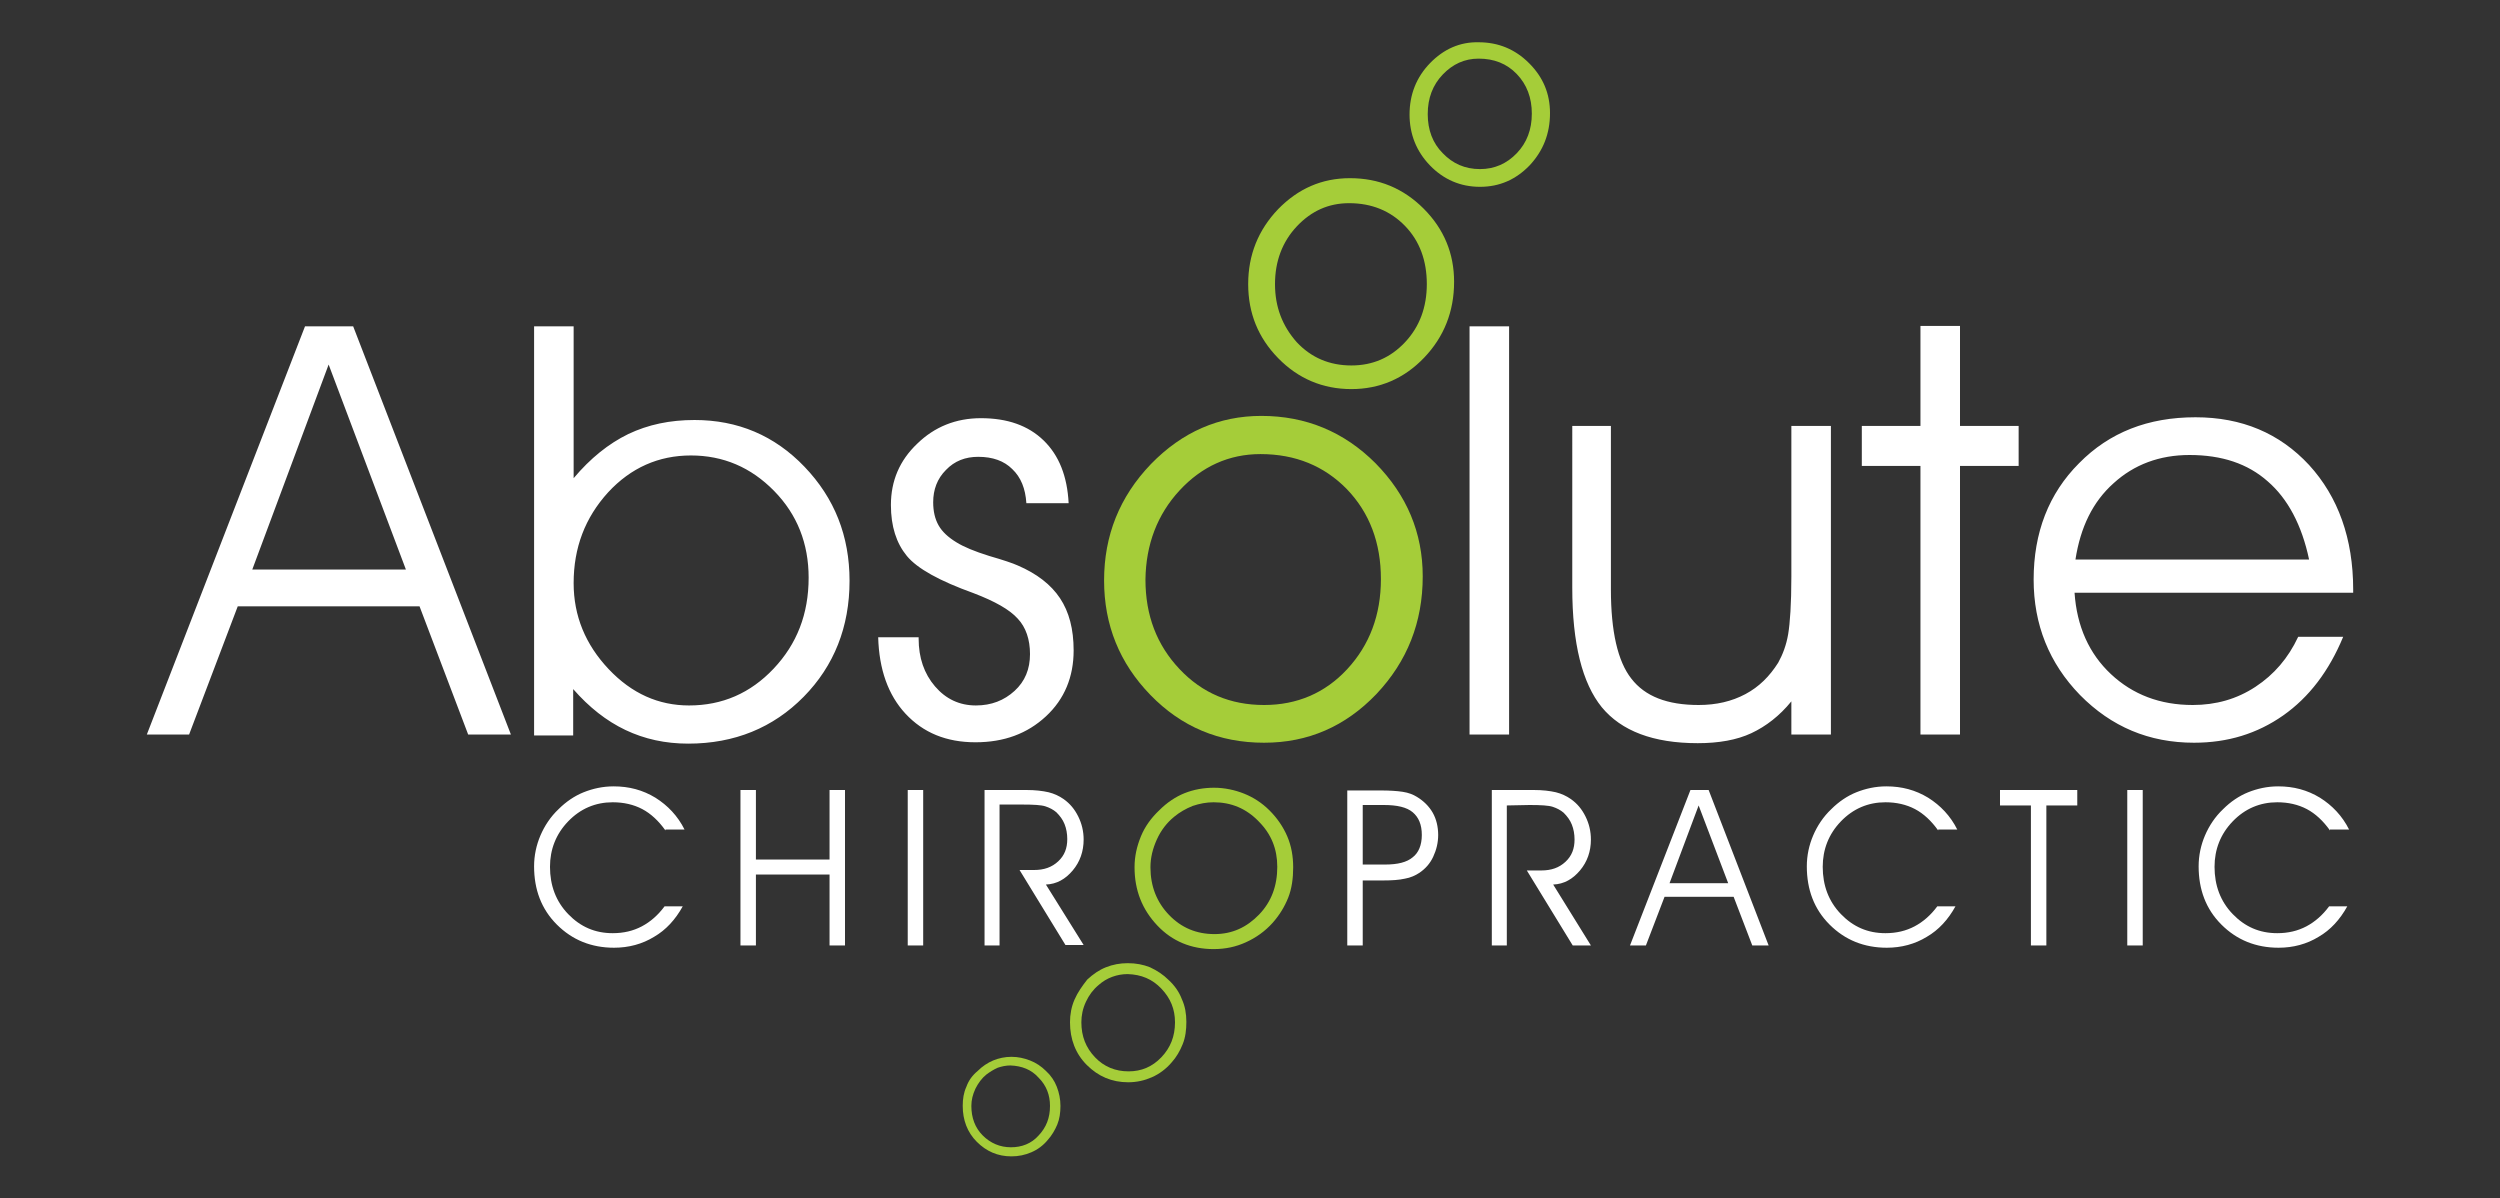 <?xml version="1.0" encoding="utf-8"?>
<!-- Generator: Adobe Illustrator 28.0.0, SVG Export Plug-In . SVG Version: 6.00 Build 0)  -->
<svg version="1.1" id="Layer_1" xmlns="http://www.w3.org/2000/svg" xmlns:xlink="http://www.w3.org/1999/xlink" x="0px" y="0px"
	 viewBox="0 0 550 263.6" style="enable-background:new 0 0 550 263.6;" xml:space="preserve">
<rect x="0" y="0" width="550" height="263.6" fill="#333333" stroke="none"/>
<style type="text/css">
	.st0{fill-rule:evenodd;clip-rule:evenodd;fill:#A5CD39;}
	.st1{fill:#FFFFFF;}
</style>
<g>
	<path class="st0" d="M212.6,239.1c-0.6,1.3-0.8,2.7-0.8,4.2c0,3.1,1,5.8,3.1,7.9c2.1,2.1,4.6,3.2,7.6,3.2c1.6,0,3-0.3,4.4-0.9
		c1.4-0.6,2.6-1.5,3.6-2.7c0.9-1,1.6-2.2,2.1-3.4s0.7-2.6,0.7-4.1s-0.3-2.9-0.8-4.2s-1.3-2.5-2.4-3.5c-1-1-2.2-1.8-3.5-2.3
		s-2.6-0.8-4.1-0.8c-1.4,0-2.8,0.3-4,0.8s-2.4,1.3-3.4,2.3C213.9,236.6,213.1,237.7,212.6,239.1L212.6,239.1z M228.5,237.1
		c1.7,1.7,2.5,3.8,2.5,6.2c0,2.6-0.8,4.7-2.5,6.5c-1.6,1.8-3.7,2.6-6.1,2.6c-2.4,0-4.5-0.9-6.2-2.6c-1.7-1.7-2.5-3.9-2.5-6.5
		c0-1.3,0.3-2.5,0.9-3.8c0.6-1.2,1.4-2.3,2.4-3.1c0.8-0.6,1.6-1.1,2.5-1.5c0.9-0.3,1.8-0.5,2.8-0.5
		C224.8,234.5,226.9,235.3,228.5,237.1L228.5,237.1z"/>
	<path class="st0" d="M236.4,219.9c-0.7,1.6-1,3.3-1,5c0,3.7,1.2,6.9,3.7,9.4s5.5,3.8,9.1,3.8c1.9,0,3.6-0.4,5.2-1.1
		c1.6-0.7,3.1-1.8,4.3-3.2c1.1-1.2,1.9-2.6,2.5-4.1s0.8-3.1,0.8-4.9c0-1.8-0.3-3.5-1-5c-0.6-1.6-1.6-3-2.9-4.2
		c-1.2-1.2-2.6-2.1-4.1-2.8c-1.5-0.6-3.1-0.9-4.9-0.9c-1.7,0-3.3,0.3-4.8,0.9c-1.5,0.6-2.8,1.5-4.1,2.7
		C238.1,216.9,237.1,218.3,236.4,219.9L236.4,219.9z M255.5,217.5c2,2.1,3,4.5,3,7.4c0,3.1-1,5.6-3,7.7c-2,2.1-4.4,3.1-7.2,3.1
		c-2.9,0-5.4-1-7.4-3.1s-3-4.6-3-7.7c0-1.5,0.3-3,1-4.5s1.6-2.7,2.8-3.7c0.9-0.8,1.9-1.4,3-1.8c1.1-0.4,2.2-0.6,3.4-0.6
		C251.1,214.4,253.5,215.4,255.5,217.5L255.5,217.5z"/>
	<path class="st0" d="M251,184c-0.9,2.2-1.4,4.4-1.4,6.8c0,5.1,1.7,9.3,5,12.8c3.3,3.5,7.5,5.2,12.4,5.2c2.6,0,4.9-0.5,7.1-1.5
		s4.2-2.4,5.9-4.3c1.5-1.7,2.6-3.5,3.4-5.5s1.1-4.3,1.1-6.7s-0.4-4.7-1.3-6.8s-2.2-4-3.9-5.7c-1.7-1.7-3.6-2.9-5.6-3.7
		s-4.3-1.3-6.6-1.3c-2.3,0-4.5,0.4-6.5,1.2s-3.9,2.1-5.5,3.7C253.3,179.9,251.9,181.8,251,184L251,184z M276.9,180.7
		c2.8,2.8,4.1,6.1,4.1,10c0,4.2-1.3,7.7-4,10.5s-5.9,4.3-9.8,4.3c-4,0-7.3-1.4-10-4.2c-2.7-2.8-4.1-6.3-4.1-10.5
		c0-2.1,0.5-4.1,1.4-6.1s2.2-3.7,3.8-5c1.2-1,2.6-1.8,4.1-2.4c1.5-0.5,3-0.8,4.6-0.8C270.9,176.5,274.2,177.9,276.9,180.7
		L276.9,180.7z"/>
	<path class="st0" d="M242.9,127.7c0,9.8,3.4,18.2,10.2,25.2s15.1,10.5,25,10.5c9.7,0,17.9-3.6,24.7-10.7
		c6.8-7.2,10.2-15.8,10.2-25.9c0-9.6-3.5-17.9-10.4-24.9c-6.9-6.9-15.3-10.4-25.1-10.4c-9.3,0-17.4,3.5-24.3,10.6
		C246.3,109.3,242.9,117.8,242.9,127.7L242.9,127.7z M259.5,107.9c4.9-5.3,10.9-8,17.8-8c7.7,0,14,2.6,19,7.7
		c5,5.2,7.5,11.8,7.5,19.8c0,7.9-2.5,14.5-7.4,19.8s-11.1,7.9-18.3,7.9c-7.4,0-13.6-2.6-18.6-7.9c-5-5.3-7.5-11.8-7.5-19.7
		C252.1,119.8,254.6,113.2,259.5,107.9L259.5,107.9z"/>
	<path class="st0" d="M314.6,13.9c-3,3.1-4.5,6.9-4.5,11.3c0,4.3,1.5,8.1,4.5,11.2s6.7,4.7,11,4.7s7.9-1.6,10.9-4.7
		c3-3.2,4.5-7,4.5-11.5c0-4.3-1.5-7.9-4.6-11s-6.8-4.6-11.1-4.6C321.2,9.2,317.6,10.8,314.6,13.9L314.6,13.9z M314.1,25.1
		c0-3.5,1.1-6.4,3.3-8.7c2.2-2.3,4.8-3.5,7.9-3.5c3.4,0,6.2,1.1,8.4,3.4c2.2,2.3,3.3,5.2,3.3,8.7s-1.1,6.4-3.3,8.7
		c-2.2,2.3-4.9,3.5-8.1,3.5c-3.3,0-6-1.2-8.2-3.5C315.2,31.5,314.1,28.6,314.1,25.1L314.1,25.1z"/>
	<path class="st0" d="M281.2,46c-4.4,4.6-6.6,10.1-6.6,16.5s2.2,11.8,6.6,16.3s9.8,6.8,16.1,6.8c6.2,0,11.6-2.3,16-6.9
		s6.6-10.2,6.6-16.7c0-6.2-2.2-11.6-6.7-16.1s-9.9-6.7-16.2-6.7C290.8,39.2,285.6,41.5,281.2,46L281.2,46z M280.5,62.5
		c0-5,1.6-9.3,4.8-12.7c3.2-3.4,7-5.1,11.5-5.1c5,0,9.1,1.7,12.3,5c3.2,3.3,4.8,7.6,4.8,12.8c0,5.1-1.6,9.4-4.8,12.8
		c-3.2,3.4-7.1,5.1-11.8,5.1c-4.8,0-8.8-1.7-12-5.1C282.1,71.7,280.5,67.5,280.5,62.5L280.5,62.5z"/>
	<path class="st1" d="M517.7,130.4h-61.3c0.5,7.4,3.2,13.4,8,17.9s10.8,6.8,18,6.8c5.1,0,9.7-1.3,13.8-4c4.1-2.7,7.2-6.3,9.4-11h9.9
		c-3.1,7.5-7.5,13.3-13.2,17.3s-12.2,6-19.6,6c-9.9,0-18.2-3.5-25.1-10.5c-6.8-7-10.2-15.5-10.2-25.4c0-10.3,3.3-18.9,10-25.6
		c6.7-6.8,15.2-10.1,25.6-10.1c10.2,0,18.5,3.5,25,10.5c6.4,7,9.7,16.2,9.7,27.4L517.7,130.4L517.7,130.4z M41.6,161.6h-9.3
		l34.8-89.8h10.6l34.7,89.8H103l-10.7-28.2h-40L41.6,161.6L41.6,161.6z M89.3,125.3l-17-45.1l-16.8,45.1H89.3L89.3,125.3z
		 M126.2,71.8v28.3v5.1c3.7-4.4,7.7-7.6,12-9.7c4.4-2.1,9.2-3.1,14.6-3.1c9.5,0,17.6,3.4,24.2,10.3c6.6,6.9,9.9,15.2,9.9,25.1
		c0,10.1-3.4,18.7-10.1,25.5c-6.7,6.8-15.2,10.3-25.4,10.3c-5,0-9.6-1-13.8-3s-8-5-11.5-9v10.2h-8.6v-90H126.2L126.2,71.8z
		 M126.2,128.3c0,7.2,2.6,13.5,7.7,18.9c5.1,5.4,11,8,17.7,8c7.3,0,13.5-2.7,18.6-8.1c5.1-5.4,7.7-12,7.7-20
		c0-7.5-2.5-13.9-7.6-19.1s-11.2-7.8-18.3-7.8s-13.2,2.7-18.2,8.1C128.7,113.9,126.2,120.5,126.2,128.3L126.2,128.3z M193.2,140.2
		h8.9v0.3c0,4.2,1.2,7.7,3.6,10.5c2.4,2.8,5.4,4.2,9,4.2c3.4,0,6.2-1.1,8.5-3.2c2.3-2.1,3.4-4.8,3.4-8.1c0-3.2-0.9-5.9-2.7-7.8
		c-1.8-2-5-3.8-9.7-5.6c-7.5-2.7-12.4-5.4-14.7-8.2c-2.3-2.8-3.5-6.5-3.5-11.2c0-5.3,1.9-9.8,5.8-13.5c3.8-3.7,8.5-5.6,14-5.6
		c5.8,0,10.4,1.6,13.8,4.9c3.4,3.3,5.2,7.9,5.5,13.8h-9.3c-0.2-3.2-1.2-5.7-3.1-7.5c-1.8-1.8-4.3-2.7-7.5-2.7
		c-2.8,0-5.2,0.9-7.1,2.9c-1.9,1.9-2.8,4.3-2.8,7.1c0,2,0.4,3.7,1.2,5.1s2.1,2.6,3.9,3.7c1.6,1,4,2,7.2,3c3.1,0.9,5.2,1.6,6.3,2.1
		c4.2,1.8,7.3,4.2,9.3,7.2s3,6.8,3,11.5c0,5.8-2,10.7-6.1,14.5s-9.2,5.7-15.5,5.7c-6.4,0-11.5-2.1-15.4-6.3
		C195.4,152.9,193.4,147.3,193.2,140.2L193.2,140.2z M323.3,161.6V71.8h8.7v89.8H323.3L323.3,161.6z M345.8,93.7h8.6v36
		c0,9.2,1.5,15.8,4.5,19.6c3,3.9,7.9,5.8,14.8,5.8c3.9,0,7.3-0.8,10.3-2.4c3-1.6,5.3-3.9,7.2-6.9c1-1.8,1.8-3.9,2.2-6.3
		c0.4-2.4,0.7-6.6,0.7-12.6V93.7h8.7v67.9h-8.7v-7.3c-2.6,3.2-5.6,5.5-8.8,7c-3.2,1.5-7.2,2.2-11.8,2.2c-9.8,0-16.8-2.7-21.1-7.9
		c-4.3-5.3-6.5-14-6.5-26.3V93.7H345.8z M422.5,161.6v-59.1h-12.9v-8.8h12.9v-22h8.7v22h12.9v8.8h-12.9v59.1H422.5L422.5,161.6z
		 M508,123.1c-1.6-7.6-4.7-13.4-9.1-17.2c-4.4-3.9-10.1-5.8-17.2-5.8c-6.6,0-12.2,2.1-16.7,6.2c-4.6,4.1-7.3,9.7-8.4,16.8L508,123.1
		L508,123.1z"/>
	<path class="st1" d="M299.8,177.2v13h4.9c2.8,0,4.8-0.5,6.1-1.6c1.3-1,2-2.7,2-4.9c0-2.3-0.7-3.9-2-5s-3.4-1.6-6.4-1.6h-4.6V177.2z
		 M146.4,182.7c-1.5-2.1-3.2-3.7-5.1-4.7c-1.9-1-4.1-1.5-6.5-1.5c-3.8,0-7.1,1.4-9.8,4.2c-2.7,2.8-4,6.2-4,10c0,4.1,1.3,7.6,4,10.4
		c2.7,2.8,5.9,4.2,9.8,4.2c2.4,0,4.5-0.5,6.4-1.5s3.6-2.5,5-4.4h4c-1.6,2.9-3.7,5.2-6.3,6.7c-2.6,1.6-5.6,2.4-8.8,2.4
		c-5,0-9.2-1.7-12.6-5.1c-3.4-3.4-5-7.7-5-12.8c0-2.4,0.5-4.7,1.4-6.8s2.2-4.1,4-5.8c1.6-1.6,3.5-2.9,5.5-3.7s4.2-1.3,6.6-1.3
		c3.4,0,6.4,0.8,9.2,2.5c2.7,1.7,4.9,4,6.4,7h-4.2V182.7z M219.9,177.2V208h-3.3v-34.2h9.2c2,0,3.6,0.2,4.9,0.5
		c1.2,0.3,2.3,0.8,3.3,1.5c1.4,1,2.4,2.2,3.2,3.8s1.2,3.3,1.2,5.1c0,2.6-0.8,4.9-2.4,6.8c-1.6,1.9-3.5,3-5.9,3.1l8.3,13.3h-4
		l-10.1-16.5h3.2c2.2,0,3.9-0.6,5.3-1.9c1.4-1.3,2-2.9,2-4.9c0-1.2-0.2-2.3-0.6-3.3c-0.4-1-1-1.8-1.8-2.6c-0.7-0.6-1.5-1-2.4-1.3
		s-2.6-0.4-5.1-0.4h-5V177.2z M203.1,208h-3.4v-34.2h3.4V208L203.1,208z M166.3,208h-3.4v-34.2h3.4v15.3h16.2v-15.3h3.4V208h-3.4
		v-15.6h-16.2V208L166.3,208z M512.6,182.7c-1.5-2.1-3.2-3.7-5.1-4.7s-4.1-1.5-6.5-1.5c-3.8,0-7.1,1.4-9.8,4.2c-2.7,2.8-4,6.2-4,10
		c0,4.1,1.3,7.6,4,10.4c2.7,2.8,5.9,4.2,9.8,4.2c2.4,0,4.5-0.5,6.4-1.5s3.6-2.5,5-4.4h4c-1.6,2.9-3.7,5.2-6.3,6.7
		c-2.6,1.6-5.6,2.4-8.8,2.4c-5,0-9.2-1.7-12.6-5.1c-3.4-3.4-5-7.7-5-12.8c0-2.4,0.5-4.7,1.4-6.8s2.2-4.1,4-5.8
		c1.6-1.6,3.5-2.9,5.5-3.7s4.2-1.3,6.6-1.3c3.4,0,6.4,0.8,9.2,2.5c2.7,1.7,4.9,4,6.4,7h-4.2V182.7z M471.4,208H468v-34.2h3.4V208
		L471.4,208z M450.2,208h-3.4v-30.8H440v-3.4h17v3.4h-6.8V208L450.2,208z M426.4,182.7c-1.5-2.1-3.2-3.7-5.1-4.7s-4.1-1.5-6.5-1.5
		c-3.8,0-7.1,1.4-9.8,4.2c-2.7,2.8-4,6.2-4,10c0,4.1,1.3,7.6,4,10.4c2.7,2.8,5.9,4.2,9.8,4.2c2.4,0,4.5-0.5,6.4-1.5s3.6-2.5,5-4.4h4
		c-1.6,2.9-3.7,5.2-6.3,6.7c-2.6,1.6-5.6,2.4-8.8,2.4c-5,0-9.2-1.7-12.6-5.1c-3.4-3.4-5-7.7-5-12.8c0-2.4,0.5-4.7,1.4-6.8
		s2.2-4.1,4-5.8c1.6-1.6,3.5-2.9,5.5-3.7s4.2-1.3,6.6-1.3c3.4,0,6.4,0.8,9.2,2.5c2.7,1.7,4.9,4,6.4,7h-4.2V182.7z M362.1,208h-3.5
		l13.3-34.2h4l13.2,34.2h-3.6l-4.1-10.7h-15.2L362.1,208L362.1,208z M380.2,194.3l-6.5-17.1l-6.4,17.1H380.2L380.2,194.3z
		 M331.5,177.2V208h-3.3v-34.2h9.2c2,0,3.6,0.2,4.9,0.5c1.2,0.3,2.3,0.8,3.3,1.5c1.4,1,2.4,2.2,3.2,3.8c0.8,1.6,1.2,3.3,1.2,5.1
		c0,2.6-0.8,4.9-2.4,6.8c-1.6,1.9-3.5,3-5.9,3.1L350,208h-4l-10.1-16.5h3.2c2.2,0,3.9-0.6,5.3-1.9c1.4-1.3,2-2.9,2-4.9
		c0-1.2-0.2-2.3-0.6-3.3s-1-1.8-1.8-2.6c-0.7-0.6-1.5-1-2.4-1.3s-2.6-0.4-5.1-0.4L331.5,177.2L331.5,177.2z M296.4,173.9h7.2
		c2.1,0,3.7,0.1,5,0.3s2.3,0.6,3.1,1.1c1.5,0.9,2.7,2.1,3.5,3.5s1.2,3.1,1.2,4.9c0,1.7-0.4,3.3-1.1,4.8s-1.7,2.6-3,3.5
		c-0.9,0.6-2,1.1-3.2,1.3c-1.3,0.3-2.9,0.4-4.8,0.4h-4.5V208h-3.4L296.4,173.9L296.4,173.9z"/>
</g>
</svg>
